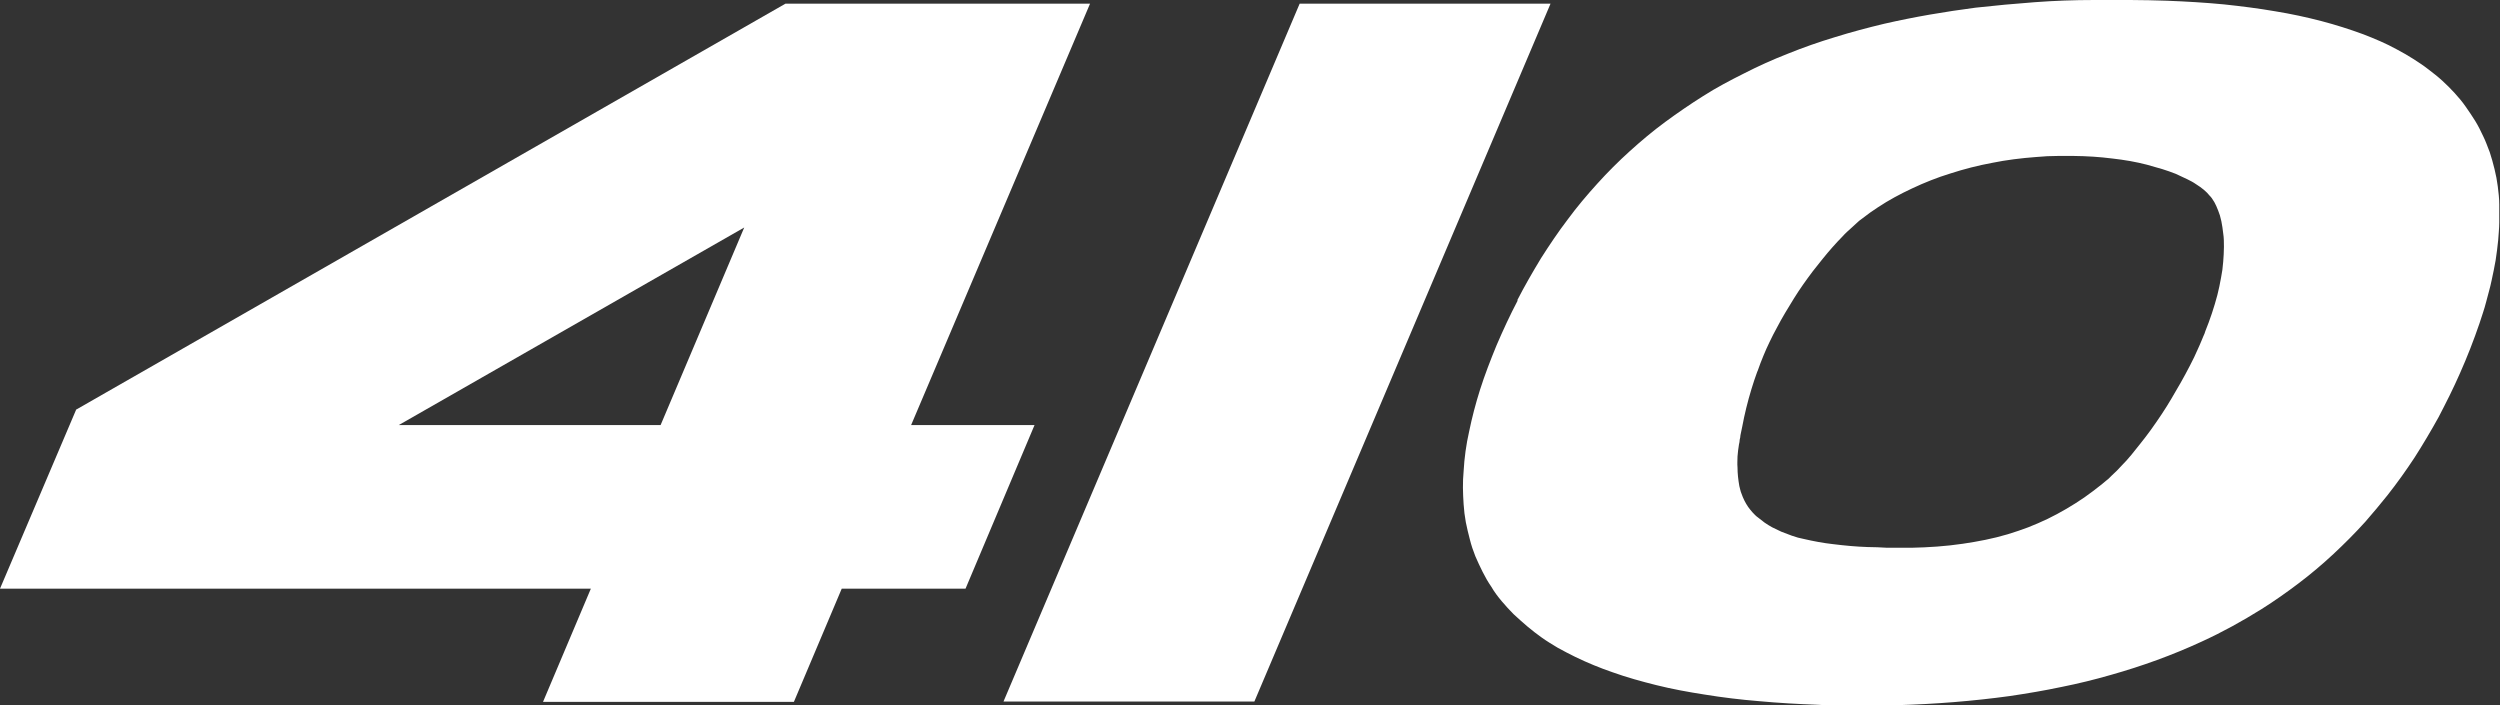 <?xml version="1.0" encoding="UTF-8"?> <svg xmlns="http://www.w3.org/2000/svg" id="Layer_2" data-name="Layer 2" viewBox="0 0 68.46 19.31"><rect x="0" y="0" width="68.46" height="19.31" fill="#333333" stroke="none"/><defs><style> .cls-1 { fill: #fff; stroke-width: 0px; } </style></defs><g id="Layer_2-2" data-name="Layer 2"><path class="cls-1" d="m41.55,8.22c.2-.39.42-.77.65-1.15.23-.36.47-.72.73-1.06.25-.34.52-.66.81-.98.28-.31.58-.61.89-.89.31-.28.63-.55.97-.8.34-.25.69-.49,1.04-.71.36-.23.74-.43,1.12-.62.39-.2.79-.38,1.2-.54.42-.17.85-.32,1.28-.45.45-.14.9-.26,1.36-.37.83-.19,1.66-.33,2.5-.44.54-.06,1.08-.11,1.62-.15s1.08-.06,1.62-.06c.33,0,.67,0,1,0,.33,0,.67.01,1,.02.52.02,1.04.05,1.56.1.47.05.95.11,1.41.19.43.07.85.16,1.27.27.38.1.76.22,1.14.36.31.12.62.25.91.41.15.08.31.17.45.26.14.09.28.18.42.29.13.1.26.2.38.31.12.11.23.22.34.34.11.12.21.24.3.37.09.13.18.26.26.39.08.13.15.27.22.42.07.14.12.29.18.44.05.15.09.3.13.46.04.16.07.32.09.48.02.16.04.33.04.49,0,.16,0,.33,0,.49,0,.16-.02.32-.03.49-.02.18-.04.37-.07.55-.03.18-.07.36-.11.55-.04.2-.1.39-.15.59s-.12.39-.18.58c-.16.47-.34.93-.54,1.38-.09.2-.18.4-.28.6-.1.2-.2.4-.3.59-.21.38-.43.75-.66,1.11-.23.35-.48.7-.74,1.03-.2.25-.4.49-.61.73-.28.31-.57.6-.87.88-.3.28-.62.55-.95.8-.33.25-.67.49-1.02.71-.53.33-1.07.63-1.64.89-.8.37-1.63.67-2.48.91-.45.13-.9.24-1.35.33-.47.1-.95.18-1.42.25-1.02.14-2.04.22-3.07.25-.27,0-.54.01-.81.01-.17,0-.34,0-.51,0-.29,0-.58,0-.87-.02-.54-.02-1.08-.05-1.62-.1-.49-.04-.99-.1-1.48-.18-.45-.07-.89-.15-1.33-.26-.4-.1-.8-.21-1.19-.35-.35-.12-.69-.26-1.02-.42-.16-.08-.32-.16-.48-.25-.15-.09-.3-.18-.44-.28-.14-.1-.27-.2-.4-.31-.13-.11-.25-.22-.37-.33-.11-.11-.22-.23-.33-.36-.1-.12-.2-.25-.28-.39-.09-.13-.17-.27-.24-.41-.07-.14-.14-.29-.2-.43-.06-.15-.11-.3-.15-.46-.04-.16-.08-.31-.11-.47-.03-.16-.05-.33-.06-.49-.02-.3-.03-.6,0-.91.02-.36.07-.73.15-1.08.08-.39.18-.77.3-1.15.13-.41.29-.82.45-1.21.18-.42.37-.83.58-1.23Zm6.57,1.96c-.06.16-.11.32-.16.48-.05.17-.1.34-.14.51-.04.17-.08.34-.11.51-.02.08-.03.16-.05.24,0,.04-.01.08-.02.12,0,.04-.01.09-.02.13-.02.11-.03.22-.04.33,0,.1-.01.2,0,.3,0,.17.02.34.05.51.02.07.03.14.06.21.02.06.05.13.08.19.03.06.06.11.1.17.04.05.08.11.12.15.05.05.09.1.15.14.06.05.12.09.18.14.07.05.14.09.21.13.08.04.17.08.25.12.1.04.19.07.29.11.11.04.22.07.33.09.26.06.52.11.79.14.32.04.64.07.95.08.18,0,.36.01.54.02.09,0,.19,0,.28,0,.13,0,.25,0,.38,0,.47-.01.94-.04,1.41-.11.41-.06.83-.14,1.23-.26.19-.06.38-.12.56-.19.18-.07.36-.15.53-.23.35-.17.69-.37,1.01-.59.17-.12.33-.24.49-.37.04-.03.08-.07.12-.1.03-.02.05-.04.08-.07.02-.02.04-.04.06-.06.09-.08.18-.17.26-.26.1-.1.19-.2.28-.31.08-.1.16-.2.24-.3.1-.13.2-.25.29-.38.2-.28.39-.56.56-.85.18-.3.35-.6.51-.91.08-.15.15-.3.22-.46.03-.07.07-.15.1-.23.02-.04.03-.08.05-.12.02-.04.04-.09.05-.13.13-.32.24-.65.33-.99.04-.15.07-.31.1-.47.03-.15.05-.29.06-.44.01-.14.02-.27.02-.41,0-.12,0-.25-.02-.37-.01-.11-.03-.22-.05-.33-.01-.05-.03-.11-.04-.16-.03-.09-.06-.17-.1-.26-.03-.07-.07-.14-.12-.21-.02-.03-.04-.05-.06-.07-.02-.03-.05-.05-.07-.08-.06-.06-.12-.11-.19-.16-.04-.03-.08-.05-.12-.08-.07-.05-.15-.09-.23-.13-.11-.05-.21-.1-.32-.15-.12-.05-.25-.09-.37-.13-.14-.04-.28-.08-.42-.12-.15-.04-.3-.07-.46-.1-.16-.03-.33-.05-.49-.07-.17-.02-.35-.04-.52-.05-.18-.01-.37-.02-.55-.02-.13,0-.26,0-.4,0-.21,0-.41.01-.62.03-.4.03-.81.08-1.2.16-.38.07-.77.17-1.14.29-.36.11-.71.25-1.05.41-.32.15-.64.32-.94.52-.14.09-.28.19-.42.3-.06.04-.12.09-.17.14-.04.04-.08.07-.12.11-.09.08-.18.16-.26.25-.09.09-.18.19-.27.29-.09.1-.18.21-.27.32-.09.11-.18.23-.27.34-.18.24-.36.49-.52.75-.16.26-.32.52-.46.79-.07.13-.14.26-.2.39-.06.13-.12.25-.17.38-.06.14-.11.28-.16.42Z"></path><polygon class="cls-1" points="34.35 19.21 42.46 .1 35.59 .1 27.48 19.21 34.35 19.21"></polygon><path class="cls-1" d="m2.08,11.22L21.51.1h8.34l-4.9,11.54h3.38l-1.89,4.48h-3.39l-1.31,3.1h-6.87l1.31-3.1H0l2.08-4.89Zm16.01.42l2.29-5.41-9.46,5.41h7.17Z"></path></g></svg> 